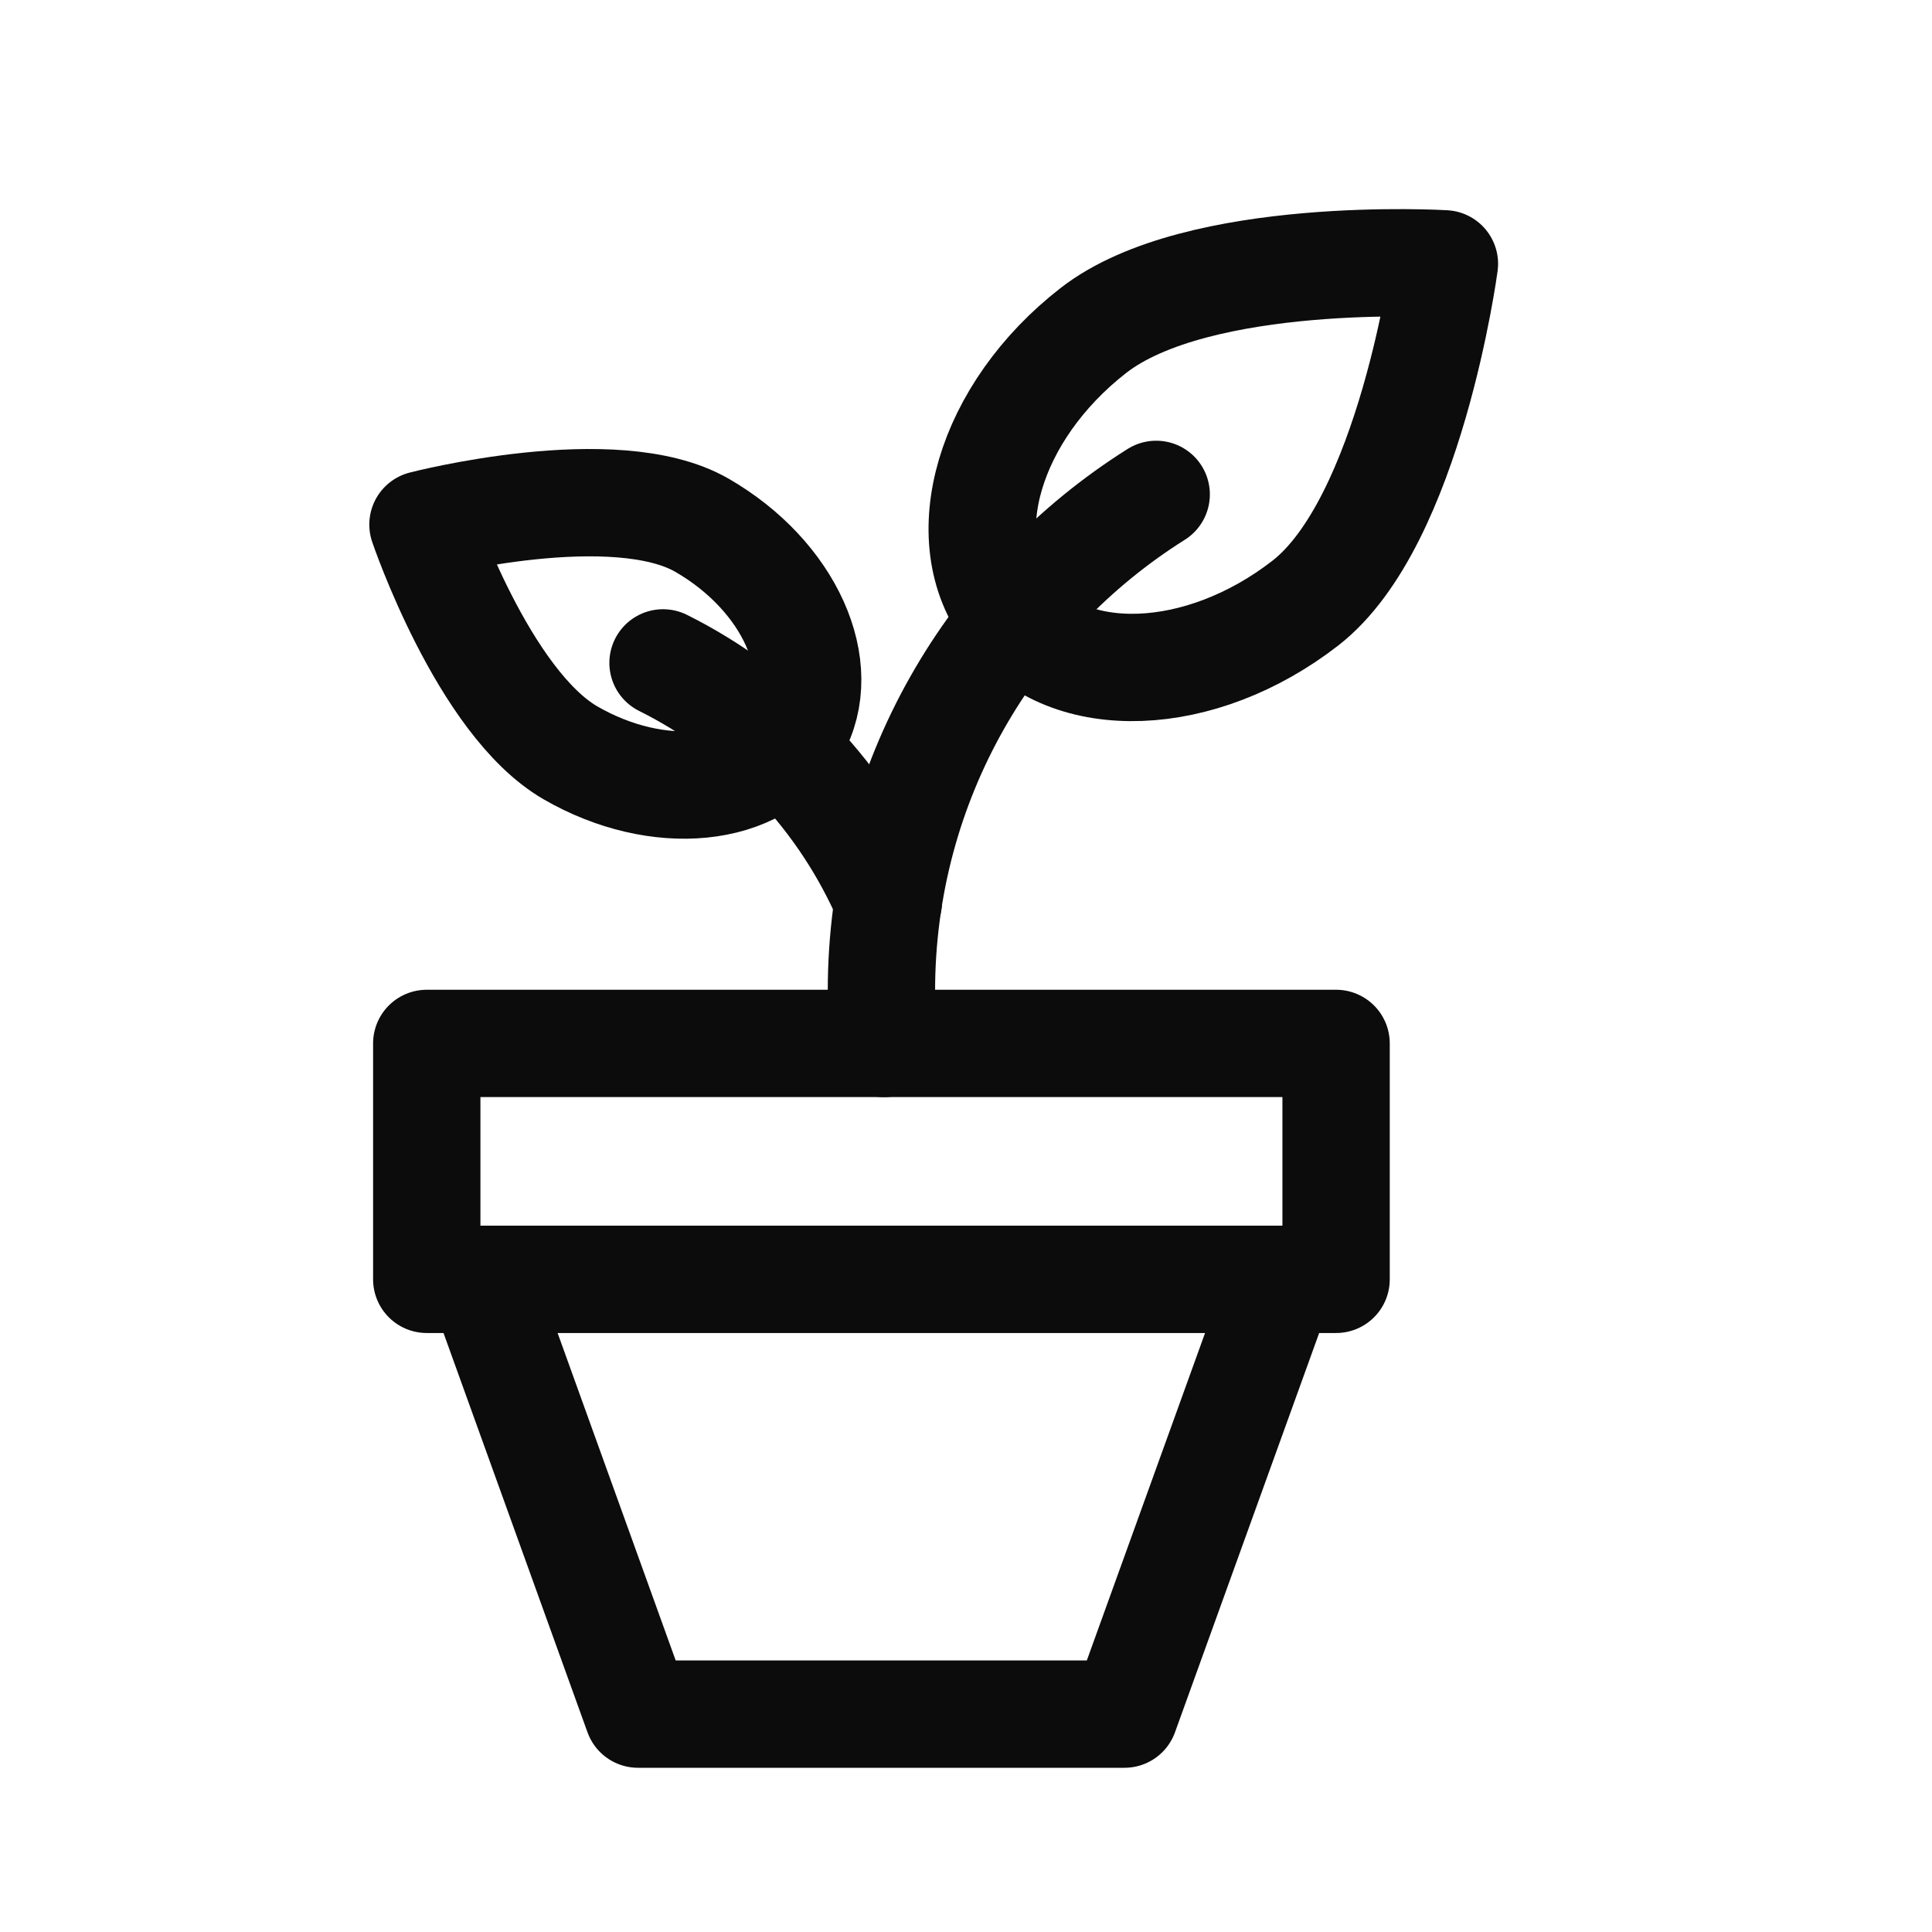 <svg width="27" height="27" viewBox="0 0 27 27" fill="none" xmlns="http://www.w3.org/2000/svg">
<path d="M6.725 17.879L8.916 23.955L15.715 23.955L17.909 17.879" stroke="#0C0C0D" stroke-width="1.5" stroke-linecap="round" stroke-linejoin="round"/>
<path d="M18.672 14.582H5.964V17.879H18.672V14.582Z" stroke="#0C0C0D" stroke-width="1.5" stroke-linecap="round" stroke-linejoin="round"/>
<path d="M12.415 12.601C11.794 11.15 10.672 9.965 9.266 9.264" stroke="#0C0C0D" stroke-width="1.5" stroke-linecap="round" stroke-linejoin="round"/>
<path d="M12.351 14.583C12.329 14.342 12.318 14.098 12.318 13.852C12.318 10.926 13.852 8.359 16.158 6.909" stroke="#0C0C0D" stroke-width="1.5" stroke-linecap="round" stroke-linejoin="round"/>
<path d="M18.243 8.428C16.78 9.565 14.931 9.634 14.113 8.582C13.295 7.53 13.818 5.755 15.281 4.618C16.743 3.481 20.186 3.687 20.186 3.687C20.186 3.687 19.705 7.291 18.243 8.428Z" stroke="#0C0C0D" stroke-width="1.5" stroke-linecap="round" stroke-linejoin="round"/>
<path d="M9.811 7.341C11.032 8.046 11.611 9.33 11.104 10.209C10.597 11.087 9.196 11.227 7.974 10.522C6.753 9.817 5.911 7.331 5.911 7.331C5.911 7.331 8.59 6.636 9.811 7.341Z" stroke="#0C0C0D" stroke-width="1.5" stroke-linecap="round" stroke-linejoin="round"/>
</svg>
